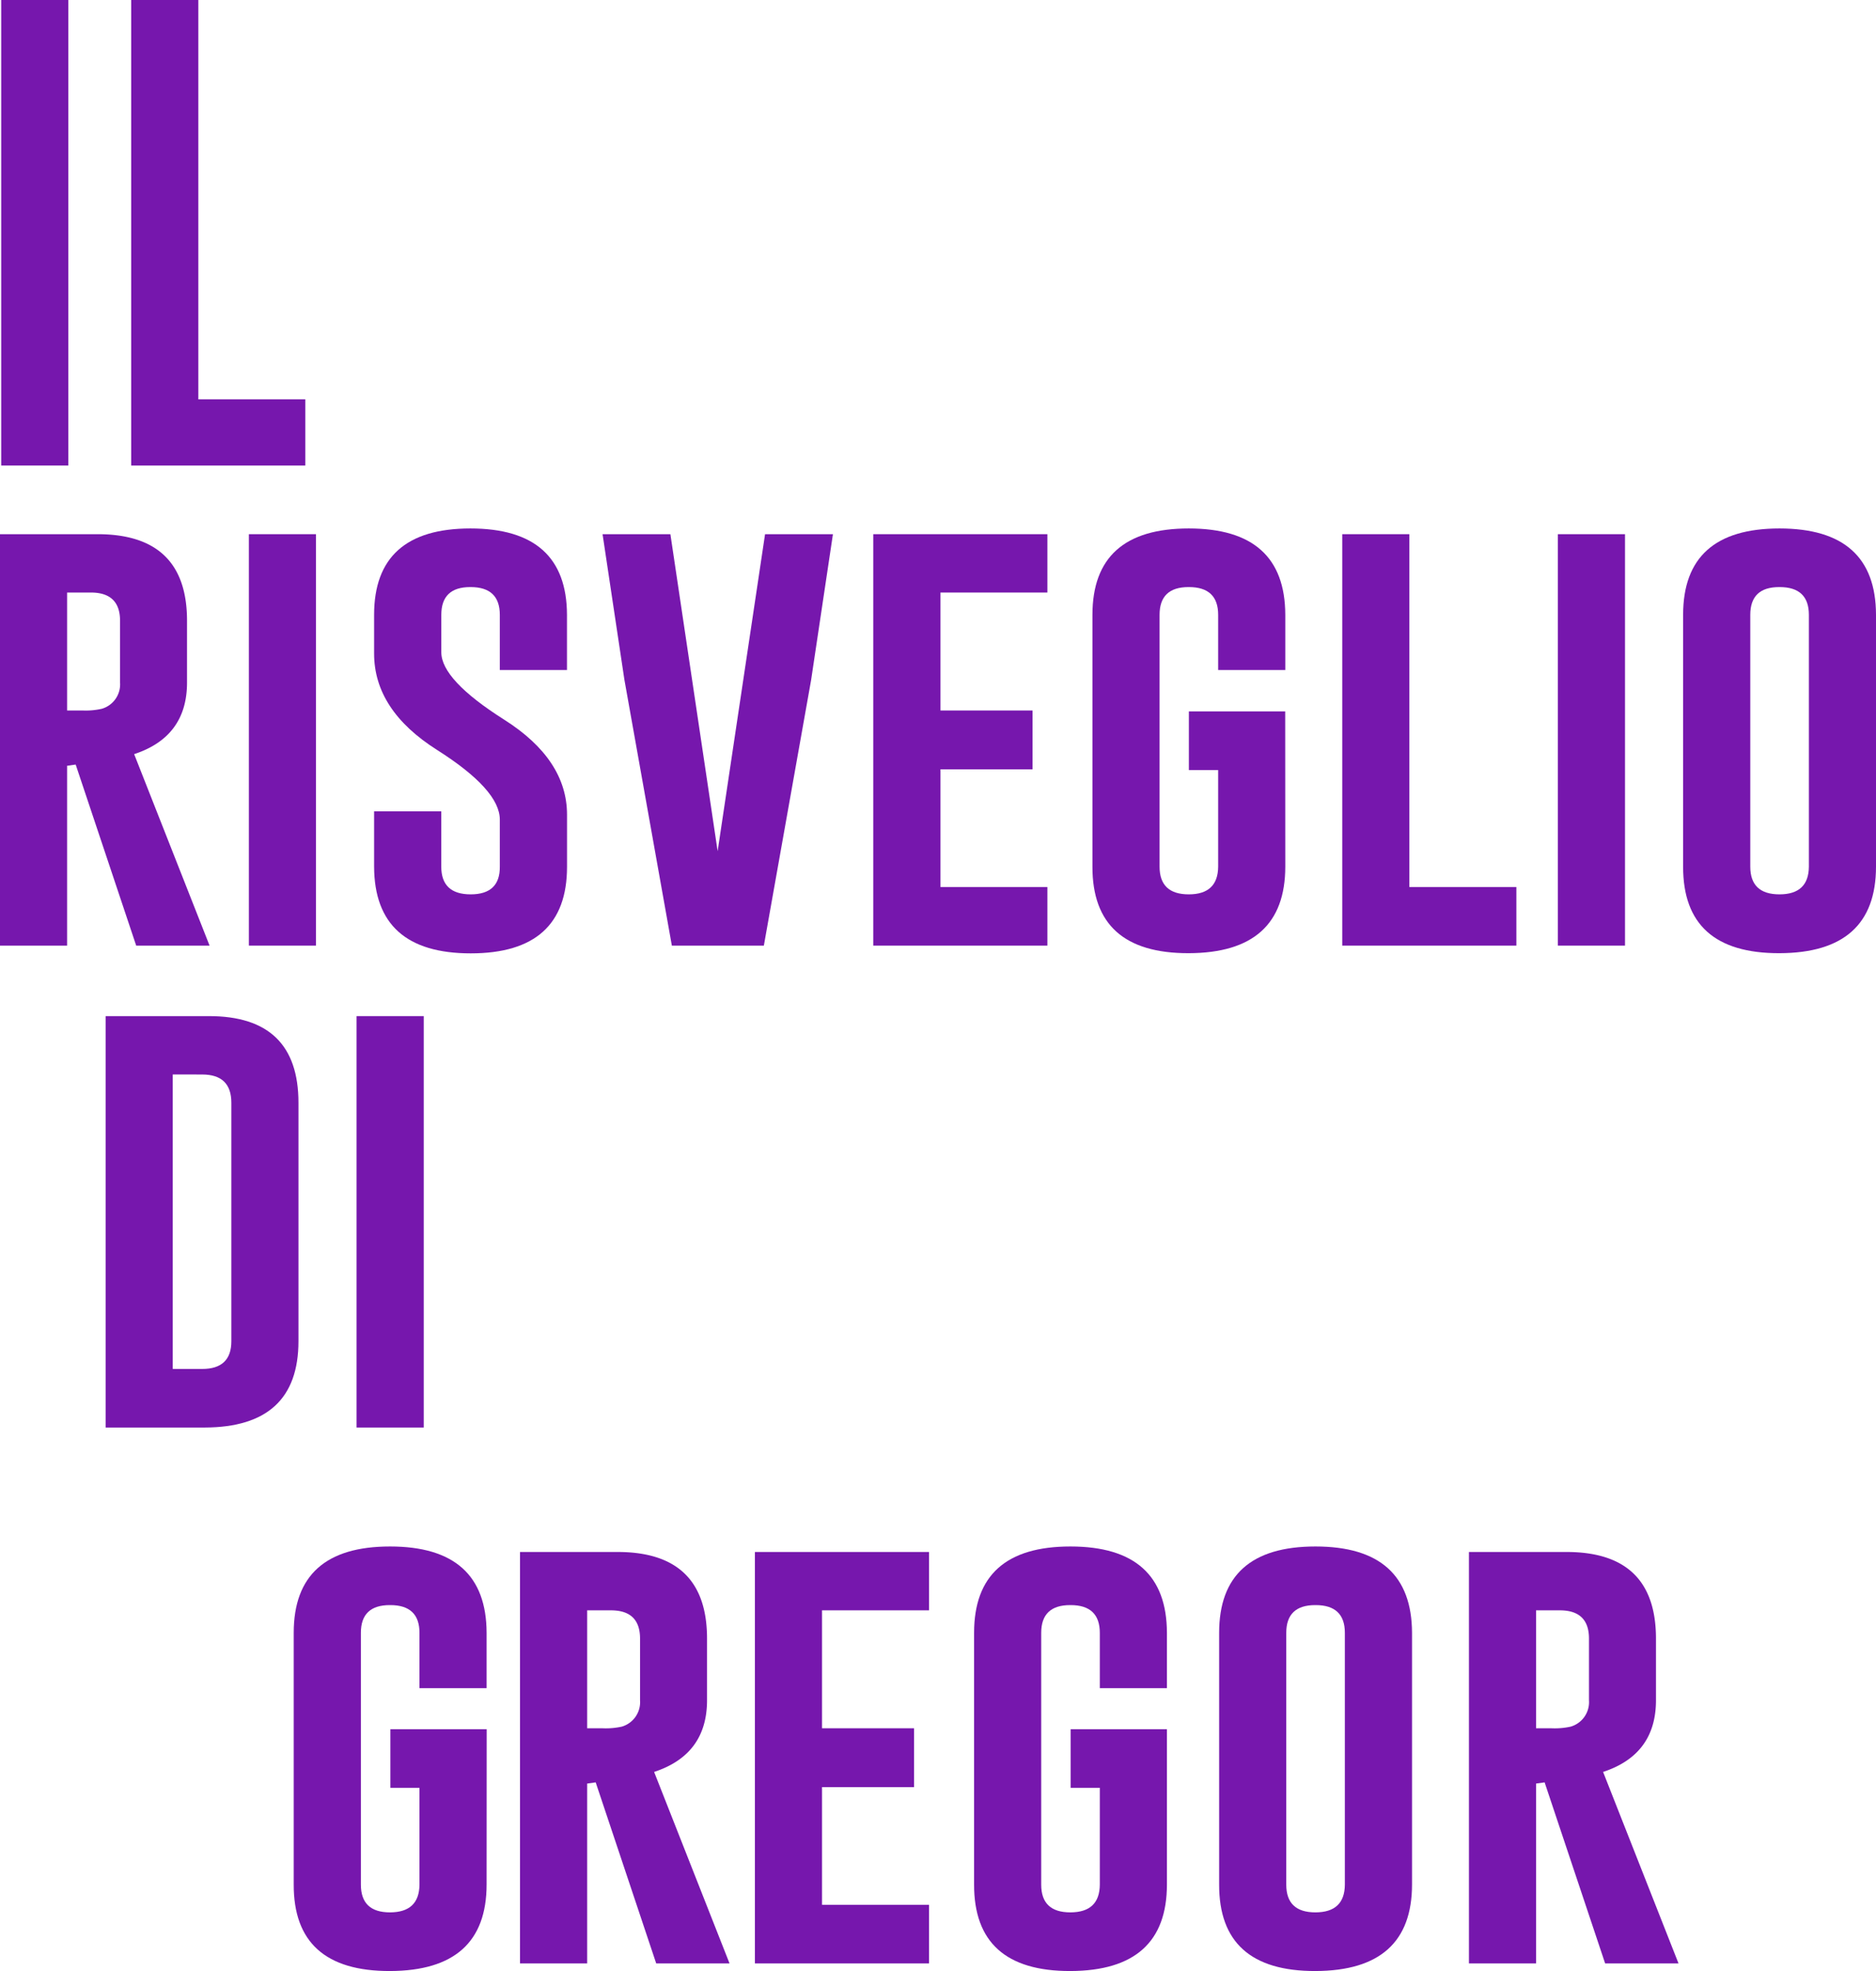 <svg xmlns="http://www.w3.org/2000/svg" viewBox="0 0 422.89 444.21"><defs><style>      .cls-1 {        fill: #e3a6bd;      }    </style></defs><g id="Livello_2" data-name="Livello 2"><g id="Livello_1-2" data-name="Livello 1"><g style="fill: #e3a6bd!important"><path class="cls-1" style="fill: #7617AD!important" d="M.27,0H15.4V104.92H.27Z"></path><path class="cls-1" style="fill: #7617AD!important" d="M29.57,104.92V0H44.71V90H68.82v14.92Z"></path><path class="cls-1" style="fill: #7617AD!important" d="M0,120.39H22q20.16,0,20.16,19.51v13.91q0,12.24-11.92,16.15l17,43.15H30.7l-13.64-40.8-1.93.27v40.53H0Zm15.13,13.15v26.58h3.48a16.5,16.5,0,0,0,4.33-.38,5.73,5.73,0,0,0,4.12-5.93V139.9q0-6.36-6.58-6.36Z"></path><path class="cls-1" style="fill: #7617AD!important" d="M56.1,120.39H71.23v92.72H56.1Z"></path><path class="cls-1" style="fill: #7617AD!important" d="M84.33,138.57q0-19.47,21.71-19.47t21.77,19.47V151H112.67V138.57q0-6.25-6.57-6.26H106q-6.52,0-6.52,6.26V147q0,6.21,14.17,15.19t14.17,21.44v11.72q0,19.51-21.71,19.51T84.33,195.31V182.85H99.47v12.46q0,6.25,6.63,6.25t6.57-6.25V184.72q0-6.74-14.17-15.72T84.33,147.28Z"></path><path class="cls-1" style="fill: #7617AD!important" d="M172.19,213.11H151.45l-10.7-59.94-4.92-32.78h15.29l10.65,71.44,10.69-71.44h15.3l-4.92,32.88Z"></path><path class="cls-1" style="fill: #7617AD!important" d="M196.85,120.39H236.1v13.15H212v26.58h20.75v13.26H212v26.53H236.1v13.2H196.85Z"></path><path class="cls-1" style="fill: #7617AD!important" d="M289.73,195.31q0,19.45-21.76,19.51t-21.71-19.51V138.57q0-19.47,21.71-19.47t21.76,19.47V151H274.6V138.57q0-6.25-6.58-6.26h-.1q-6.53,0-6.53,6.26v56.74q0,6.25,6.58,6.25t6.63-6.25V173.54H268V160.33h21.71Z"></path><path class="cls-1" style="fill: #7617AD!important" d="M302.57,213.11V120.39H317.7v79.52h24.12v13.2Z"></path><path class="cls-1" style="fill: #7617AD!important" d="M351.18,120.39h15.13v92.72H351.18Z"></path><path class="cls-1" style="fill: #7617AD!important" d="M422.89,195.31q0,19.45-21.76,19.51t-21.72-19.51V138.57q0-19.47,21.72-19.47t21.76,19.47Zm-15.13-56.74q0-6.25-6.58-6.26h-.11q-6.52,0-6.52,6.26v56.74q0,6.25,6.58,6.25t6.63-6.25Z"></path><path class="cls-1" style="fill: #7617AD!important" d="M23.81,229H47.12q20.16,0,20.16,19.52v53.74q0,19.41-21.12,19.46H23.81Zm15.13,13.15v66.37h6.63q6.59,0,6.58-6.26V248.53q0-6.37-6.58-6.37Z"></path><path class="cls-1" style="fill: #7617AD!important" d="M80.38,229H95.52v92.72H80.38Z"></path><path class="cls-1" style="fill: #7617AD!important" d="M117.22,349.77h22q20.16,0,20.16,19.52v13.9q0,12.24-11.93,16.15l17,43.15H147.92l-13.64-40.8-1.92.27v40.53H117.22Zm15.14,13.15V389.5h3.47a16.71,16.71,0,0,0,4.34-.37,5.75,5.75,0,0,0,4.11-5.94v-13.9q0-6.37-6.57-6.37Z"></path><path class="cls-1" style="fill: #7617AD!important" d="M170.17,349.77h39.25v13.15H185.3V389.5h20.75v13.26H185.3v26.53h24.12v13.2H170.17Z"></path><path class="cls-1" style="fill: #7617AD!important" d="M263.05,424.69q0,19.46-21.76,19.52t-21.71-19.52V368q0-19.47,21.71-19.47T263.05,368v12.46H247.92V368q0-6.26-6.58-6.26h-.1q-6.53,0-6.53,6.26v56.74q0,6.26,6.58,6.25t6.63-6.25V402.92h-6.58V389.71h21.71Z"></path><path class="cls-1" style="fill: #7617AD!important" d="M109.69,424.69q0,19.46-21.77,19.52T66.21,424.69V368q0-19.47,21.71-19.47T109.69,368v12.46H94.56V368q0-6.26-6.58-6.26h-.11q-6.53,0-6.52,6.26v56.74q0,6.26,6.57,6.25t6.64-6.25V402.92H88V389.71h21.71Z"></path><path class="cls-1" style="fill: #7617AD!important" d="M318.3,424.69q0,19.46-21.77,19.52t-21.71-19.52V368q0-19.47,21.71-19.47T318.3,368ZM303.16,368q0-6.26-6.58-6.26h-.1q-6.53,0-6.53,6.26v56.74q0,6.26,6.58,6.25t6.63-6.25Z"></path><path class="cls-1" style="fill: #7617AD!important" d="M331.13,349.77h22q20.16,0,20.16,19.52v13.9q0,12.24-11.92,16.15l17,43.15H361.83l-13.64-40.8-1.93.27v40.53H331.13Zm15.13,13.15V389.5h3.48a16.62,16.62,0,0,0,4.33-.37,5.75,5.75,0,0,0,4.12-5.94v-13.9q0-6.37-6.58-6.37Z"></path></g></g></g></svg>